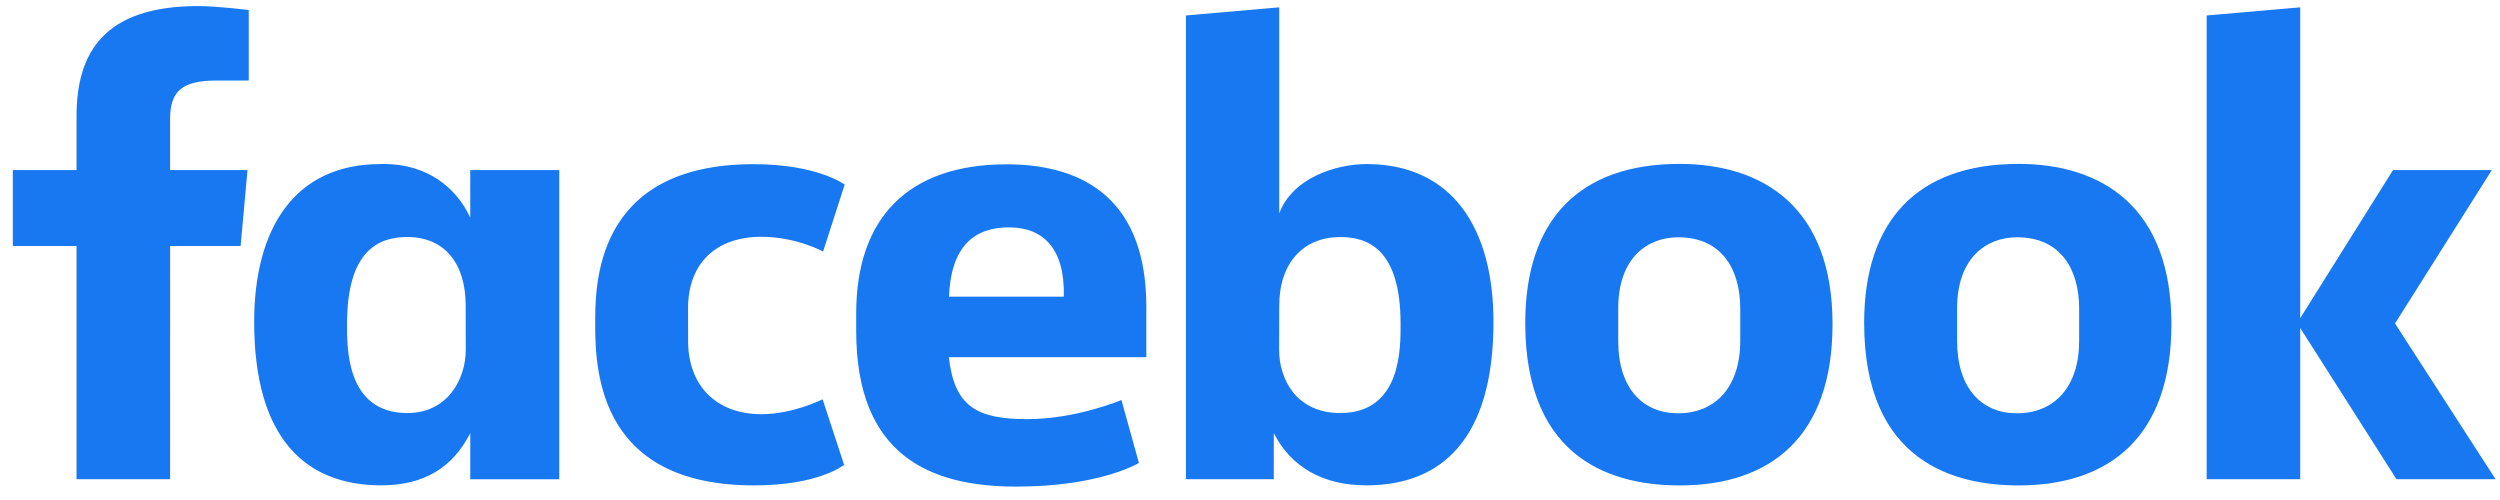 <svg xmlns="http://www.w3.org/2000/svg" width="150" height="30" fill="none" viewBox="0 0 150 30">
    <path fill="#1778F2" d="M10.206 28.752H4.593V14.759H.769v-4.556h3.824V6.961c0-3.841 1.69-6.596 7.289-6.596 1.184 0 3.043.238 3.043.238v4.23h-1.953c-1.989 0-2.766.606-2.766 2.279v3.091h4.644l-.413 4.556h-4.23l-.001 13.993zm12.88-18.913c-.082 0-.166.003-.25.005-5.204 0-7.586 3.915-7.586 9.473 0 7 3.089 9.803 7.627 9.803 2.596 0 4.302-1.093 5.339-3.132v2.766h5.339V10.205h-5.34v2.852c-.846-1.835-2.6-3.196-5.13-3.218zm1.357 4.383c2.186 0 3.498 1.525 3.498 4.118l.005 2.65c0 1.748-1.084 3.793-3.503 3.793-3.72 0-3.62-4.017-3.62-5.354 0-4.5 1.982-5.207 3.62-5.207zm11.268 5.258c0-2.254-.108-9.629 9.5-9.629 3.858 0 5.469 1.226 5.469 1.226l-1.295 4.015s-1.608-.885-3.704-.885c-2.685 0-4.398 1.556-4.398 4.294l.003 1.963c0 2.632 1.653 4.388 4.4 4.388 1.91 0 3.67-.894 3.67-.894l1.29 3.93s-1.472 1.235-5.407 1.235c-9.15 0-9.528-6.617-9.528-9.643zm46.273-9.636c5.205 0 7.624 3.915 7.624 9.473 0 7-3.09 9.803-7.627 9.803-2.597 0-4.516-1.093-5.553-3.132v2.766l-5.272-.002V.929L76.754.44v12.366c.807-2.163 3.462-2.962 5.23-2.962zm-1.57 4.378c-2.186 0-3.66 1.525-3.66 4.118l-.006 2.65c-.003 1.748 1.022 3.793 3.666 3.793 3.72 0 3.62-4.017 3.62-5.354 0-4.5-1.98-5.207-3.62-5.207zM60.392 9.859c-5.903 0-9.02 3.22-9.02 8.939v1.063c0 7.424 4.377 9.335 9.595 9.335 5.072 0 7.367-1.419 7.367-1.419L67.286 24s-2.7 1.149-5.649 1.149c-3.057 0-4.371-.78-4.708-3.717H68.78v-3.03c0-6.205-3.498-8.543-8.39-8.543zm.143 3.783c2.043 0 3.367 1.253 3.294 4.16h-6.89c.12-3.06 1.548-4.16 3.596-4.16zm40.234-3.808c-6.062 0-9.254 3.416-9.254 9.539 0 8.4 5.502 9.752 9.264 9.752 5.508 0 9.173-2.966 9.173-9.676 0-6.985-4.12-9.615-9.183-9.615zm-.076 4.403c2.666 0 3.722 1.995 3.722 4.266v1.953c0 2.75-1.478 4.342-3.732 4.342-2.108 0-3.59-1.488-3.59-4.342v-1.953c0-3.043 1.763-4.266 3.6-4.266zm20.41-4.403c-6.063 0-9.254 3.416-9.254 9.539 0 8.4 5.501 9.752 9.264 9.752 5.508 0 9.172-2.966 9.172-9.676 0-6.985-4.12-9.615-9.182-9.615zm-.077 4.403c2.666 0 3.722 1.995 3.722 4.266v1.953c0 2.75-1.478 4.342-3.732 4.342-2.108 0-3.59-1.488-3.59-4.342v-1.953c0-3.043 1.763-4.266 3.6-4.266zM132.4 28.752V.929l5.613-.489v18.65l5.569-8.887h5.928l-5.809 9.204 6.033 9.345h-5.945l-5.776-9.074v9.074H132.4z"/>
</svg>
